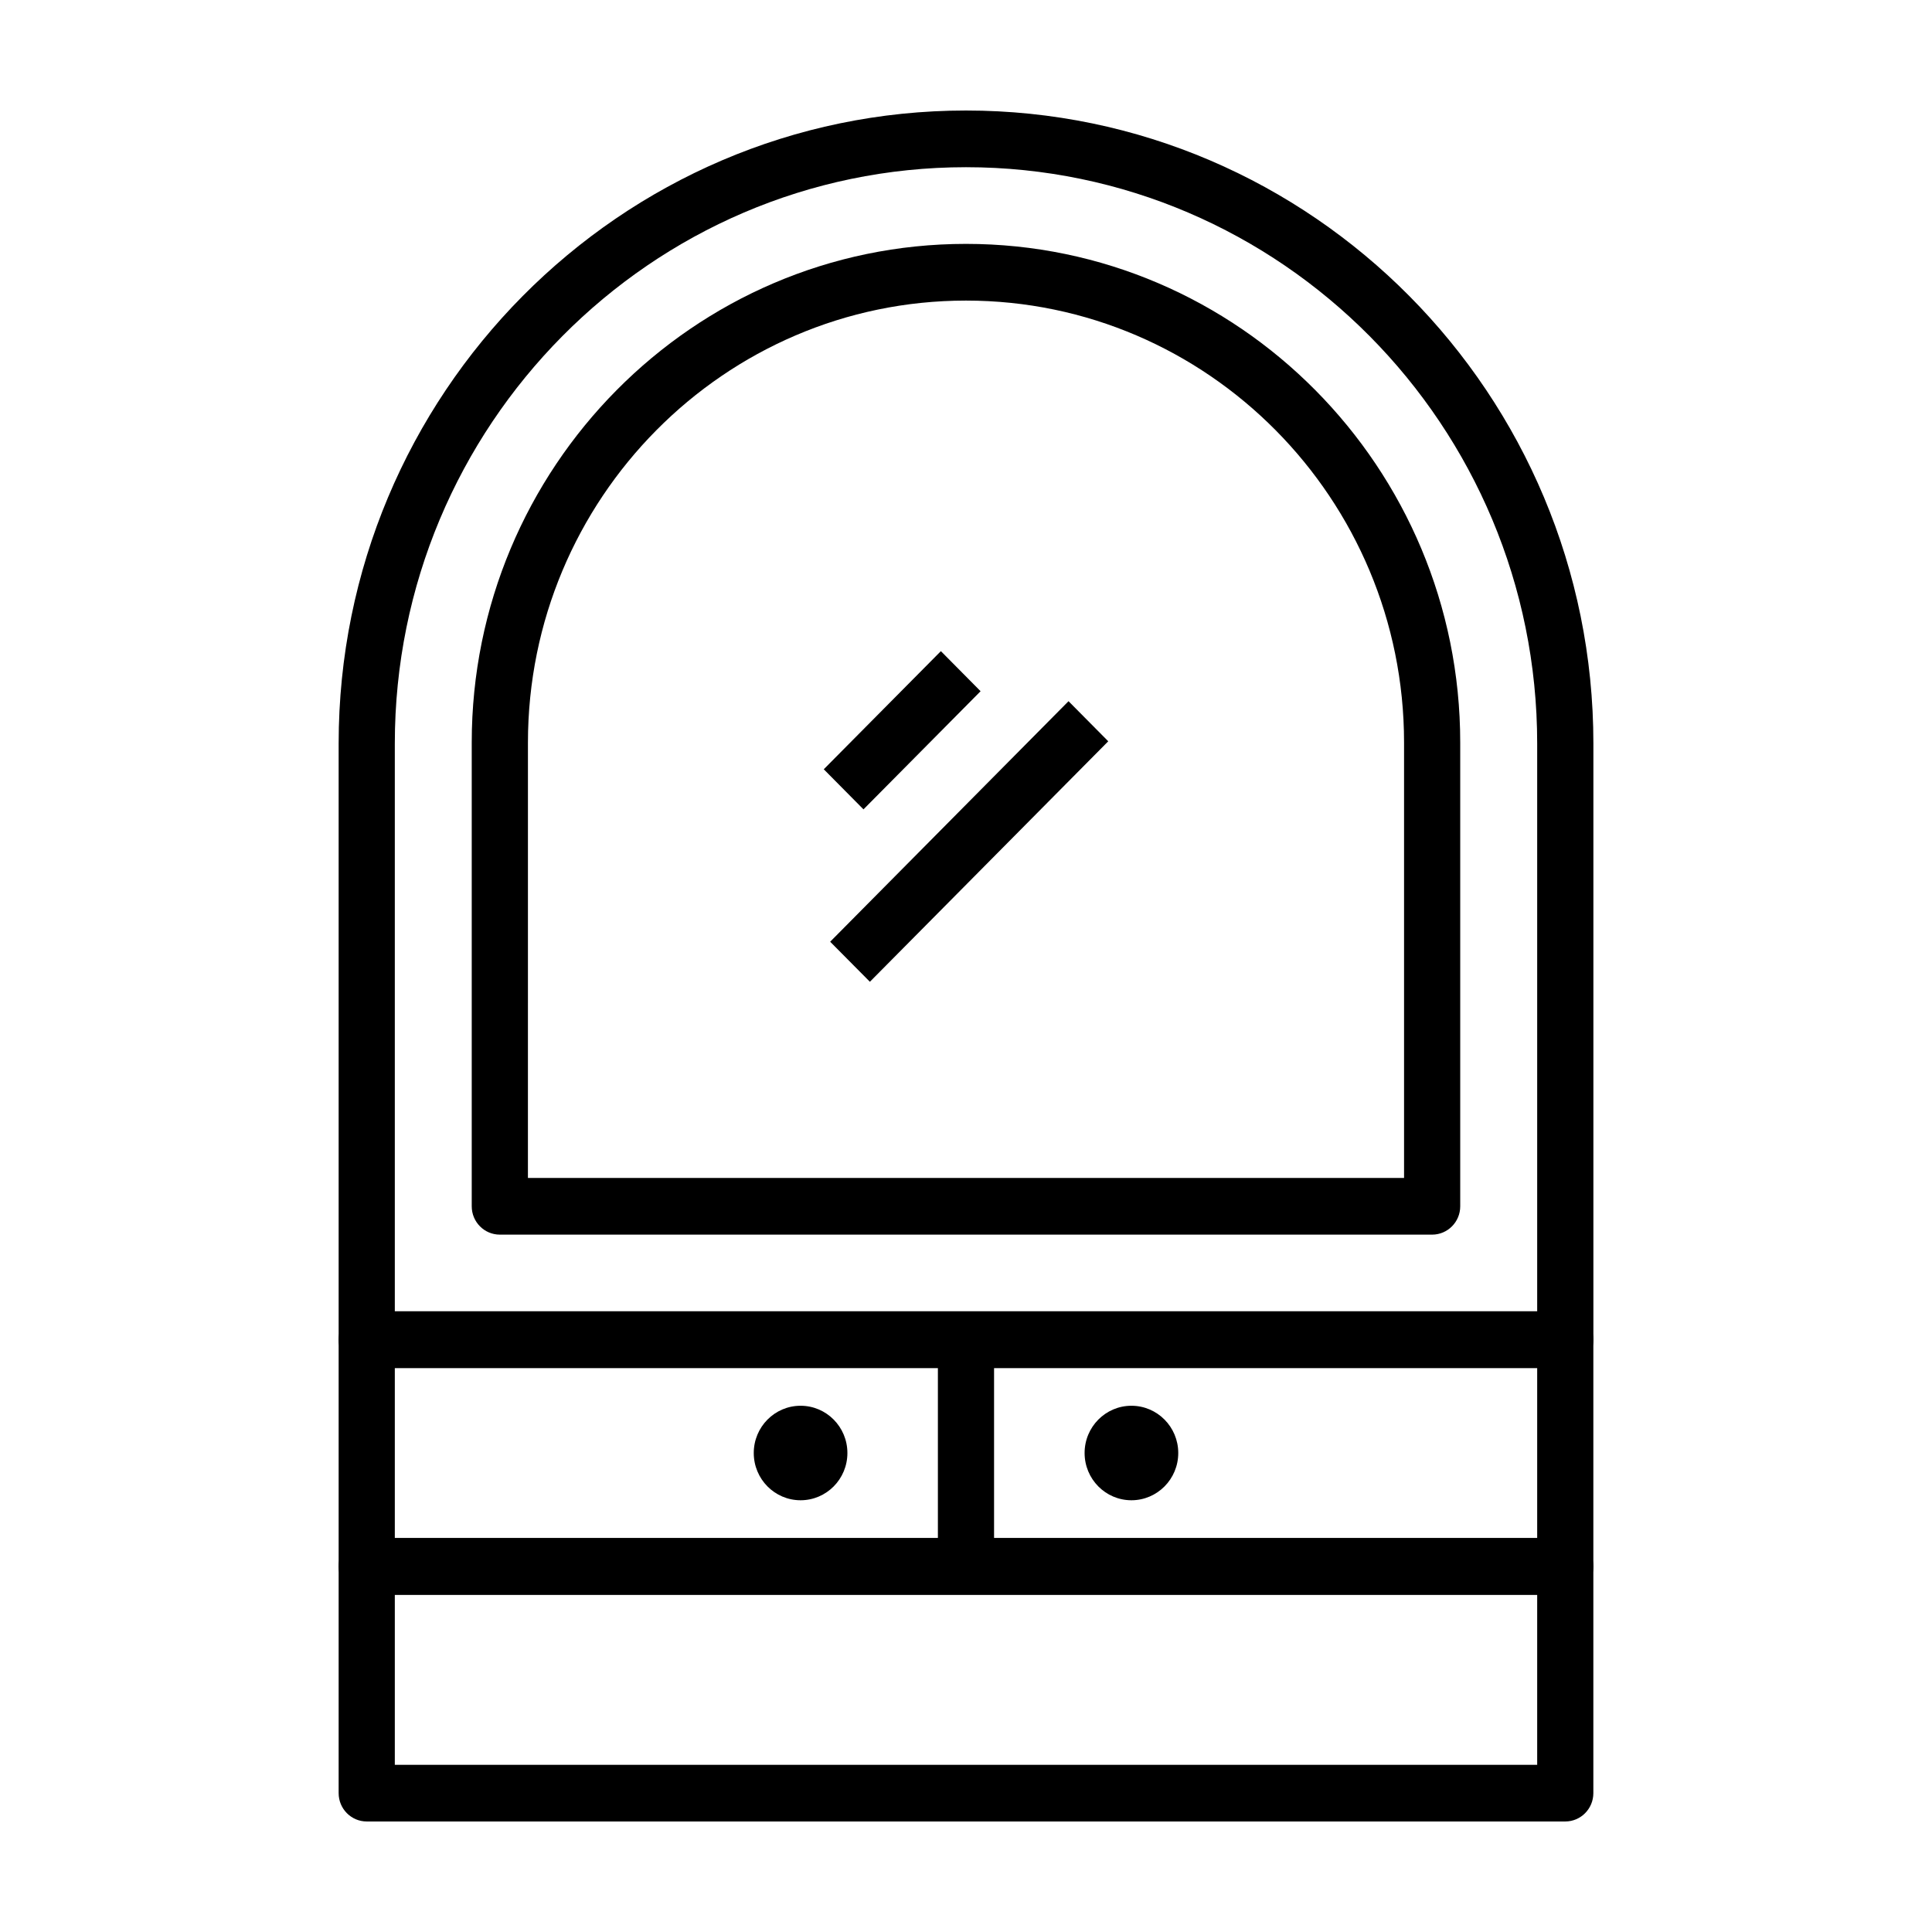 <?xml version="1.0" encoding="UTF-8"?>
<!-- Uploaded to: SVG Repo, www.svgrepo.com, Generator: SVG Repo Mixer Tools -->
<svg fill="#000000" width="800px" height="800px" version="1.1" viewBox="144 144 512 512" xmlns="http://www.w3.org/2000/svg">
 <g>
  <path d="m558.81 626.71h-317.62c-4.109 0-7.445-3.359-7.445-7.512v-60.086c0-4.144 3.336-7.512 7.445-7.512h317.62c4.109 0 7.445 3.367 7.445 7.512v60.09c-0.004 4.148-3.336 7.508-7.449 7.508zm-310.18-15.016h302.74v-45.07h-302.74z"/>
  <path d="m558.81 566.62h-317.62c-4.109 0-7.445-3.356-7.445-7.508v-60.086c0-4.144 3.336-7.508 7.445-7.508h317.62c4.109 0 7.445 3.359 7.445 7.508v60.09c-0.004 4.148-3.336 7.504-7.449 7.504zm-310.18-15.016h302.74v-45.062h-302.74z"/>
  <path d="m392.55 499.02h14.887v60.09h-14.887z"/>
  <path d="m368.57 529.06c0 6.918-5.555 12.523-12.41 12.523-6.852 0-12.406-5.606-12.406-12.523 0-6.914 5.555-12.52 12.406-12.52 6.856 0 12.41 5.606 12.41 12.52"/>
  <path d="m456.25 529.06c0 6.918-5.559 12.523-12.41 12.523-6.852 0-12.41-5.606-12.41-12.523 0-6.914 5.559-12.52 12.41-12.52 6.852 0 12.41 5.606 12.41 12.52"/>
  <path d="m558.81 506.54h-317.62c-4.109 0-7.445-3.367-7.445-7.512v-157.99c0-92.492 74.582-167.75 166.26-167.75 91.672 0 166.26 75.254 166.26 167.75v157.99c-0.004 4.148-3.336 7.512-7.449 7.512zm-310.18-15.02h302.74v-150.48c0-84.215-67.902-152.73-151.37-152.73-83.469 0-151.37 68.512-151.37 152.73z"/>
  <path d="m523.53 471.19h-247.07c-4.109 0-7.445-3.359-7.445-7.508v-122.9c0-72.871 58.758-132.15 130.98-132.15s130.98 59.289 130.98 132.15v122.9c0 4.148-3.336 7.508-7.449 7.508zm-239.62-15.023h232.18v-115.38c0-64.582-52.078-117.13-116.09-117.13-64.008 0-116.09 52.547-116.09 117.13l-0.004 115.38z"/>
  <path d="m374.53 404.18-10.527-10.613 63.168-63.742 10.527 10.625z"/>
  <path d="m372.83 358.49-10.523-10.625 31.035-31.305 10.523 10.621z"/>
 </g>
</svg>